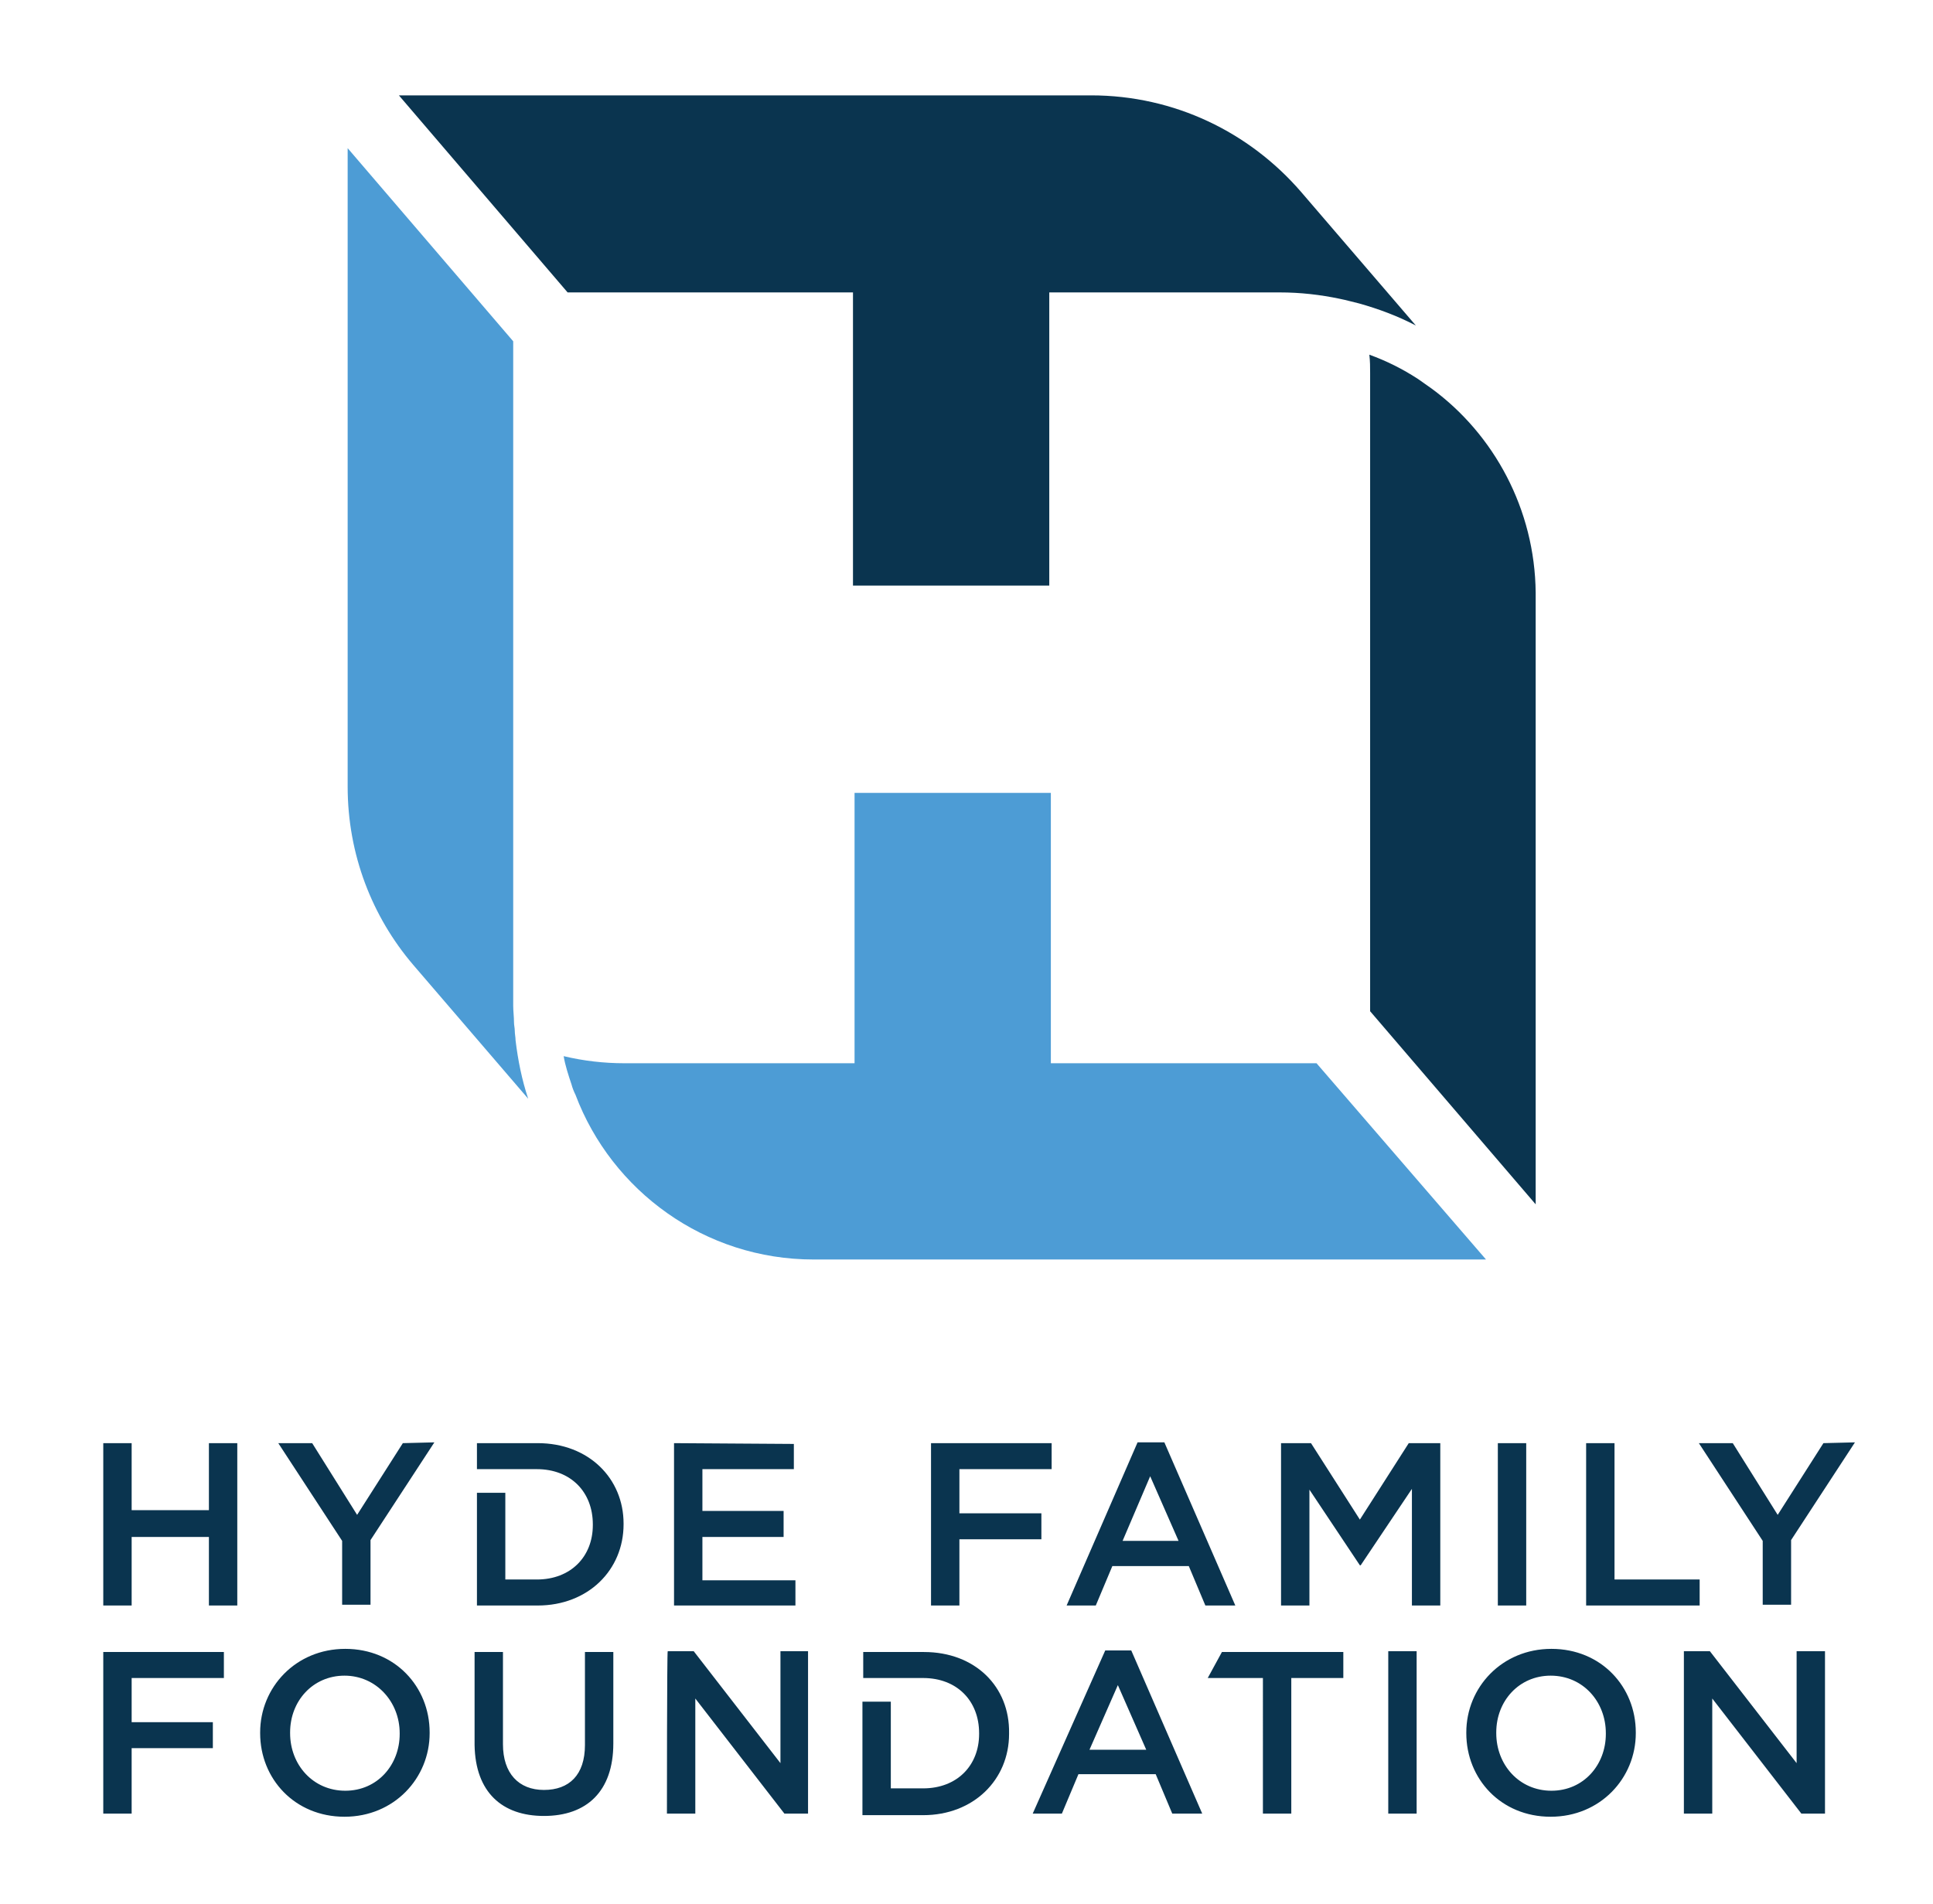 <?xml version="1.0" encoding="UTF-8"?>
<!-- Generator: Adobe Illustrator 27.6.1, SVG Export Plug-In . SVG Version: 6.00 Build 0)  -->
<svg xmlns="http://www.w3.org/2000/svg" xmlns:xlink="http://www.w3.org/1999/xlink" version="1.1" id="Layer_1" x="0px" y="0px" width="245.2px" height="241.6px" viewBox="0 0 245.2 241.6" style="enable-background:new 0 0 245.2 241.6;" xml:space="preserve">
<style type="text/css">
	.st0{fill:#0A344F;}
	.st1{fill:#4D9CD5;}
</style>
<path class="st0" d="M13.1,230.1h3.6v-8.3H27v-3.3H16.7v-5.6h11.7v-3.3H13.1V230.1z M43.7,230.5c6.3,0,10.8-4.9,10.8-10.6v-0.1  c0-5.8-4.4-10.6-10.7-10.6S33,214.1,33,219.8v0.1C33,225.7,37.4,230.5,43.7,230.5 M43.8,227.2c-4.1,0-7-3.3-7-7.3v-0.1  c0-4,2.9-7.2,6.9-7.2s7,3.3,7,7.3v0.1C50.7,223.9,47.9,227.2,43.8,227.2 M69,230.4c5.4,0,8.8-3.1,8.8-9.2v-11.6h-3.6v11.8  c0,3.8-2,5.7-5.2,5.7s-5.2-2.1-5.2-5.8v-11.7h-3.6v11.8C60.3,227.4,63.7,230.4,69,230.4 M84.6,230.1h3.6v-14.6l11.3,14.6h3v-20.6H99  v14.2l-11-14.2h-3.3C84.6,209.5,84.6,230.1,84.6,230.1z M131,230.1h3.7l2.1-5h9.8l2.1,5h3.8l-9-20.7h-3.3L131,230.1z M138.2,222  l3.6-8.2l3.6,8.2H138.2z M160.2,230.1h3.6v-17.2h6.6v-3.3H155l-1.8,3.3h7L160.2,230.1L160.2,230.1z M176.1,230.1h3.6v-20.6h-3.6  V230.1z M196.7,230.5c6.3,0,10.8-4.9,10.8-10.6v-0.1c0-5.8-4.4-10.6-10.7-10.6s-10.8,4.9-10.8,10.6v0.1  C186,225.7,190.4,230.5,196.7,230.5 M196.8,227.2c-4.1,0-7-3.3-7-7.3v-0.1c0-4,2.9-7.2,6.9-7.2c4.1,0,7,3.3,7,7.3v0.1  C203.7,223.9,200.9,227.2,196.8,227.2 M213.6,230.1h3.6v-14.6l11.3,14.6h3v-20.6h-3.6v14.2l-11-14.2h-3.3V230.1z"></path>
<path class="st0" d="M26.5,183.1v8.5h-9.8v-8.5h-3.6v20.6h3.6V195h9.8v8.7h3.6v-20.6H26.5z M51.1,183.1l-5.8,9.1l-5.7-9.1h-4.3  l8.1,12.4v8.1H47v-8.2l8.1-12.4L51.1,183.1L51.1,183.1z M85.5,183.1v20.6h15.4v-3.2H89.1V195h10.3v-3.3H89.1v-5.3h11.6v-3.2  L85.5,183.1L85.5,183.1z M118.1,183.1v20.6h3.6v-8.4h10.4V192h-10.4v-5.6h11.7v-3.3H118.1z M178.7,183.1l-6.2,9.7l-6.2-9.7h-3.8  v20.6h3.6V189l6.4,9.6h0.1l6.5-9.7v14.8h3.6v-20.6L178.7,183.1L178.7,183.1z M190,203.7h3.6v-20.6H190V203.7z M201.2,183.1v20.6  h14.4v-3.3h-10.8v-17.3H201.2z M231.3,183.1l-5.8,9.1l-5.7-9.1h-4.3l8.1,12.4v8.1h3.6v-8.2l8.1-12.4L231.3,183.1L231.3,183.1z   M145.9,187.3l3.6,8.2h-7.1L145.9,187.3z M144.3,183l-9,20.7h3.7l2.1-5h9.7l2.1,5h3.8l-9-20.7H144.3z"></path>
<path class="st0" d="M68.2,183.1h-7.7v3.3h3.6l0,0h4c4.3,0,7.1,2.9,7.1,7v0.1c0,4-2.8,6.9-7.1,6.9h-4v-11h-3.6v14.3h7.7  c6.4,0,10.9-4.5,10.9-10.3v-0.1C79.1,187.6,74.7,183.1,68.2,183.1"></path>
<path class="st0" d="M117.2,209.6h-7.7v3.3h3.6l0,0h4c4.3,0,7.1,2.9,7.1,7v0.1c0,4-2.8,6.9-7.1,6.9h-4.1v-11h-3.6v14.4h7.7  c6.4,0,10.9-4.5,10.9-10.3v-0.1C128.1,214,123.7,209.6,117.2,209.6"></path>
<path class="st0" d="M169.9,37.9c0.5,0.1,0.9,0.2,1.3,0.3c0.4,0.1,0.8,0.2,1.2,0.3c2.5,0.7,4.9,1.6,7.2,2.8l-14.6-17l0,0  c-6.5-7.5-16-12.2-26.6-12.2H50.6l21.4,25h36.2v37.2h24.9V37.1h29.2C165,37.1,167.5,37.4,169.9,37.9"></path>
<path class="st0" d="M181.6,49.3L181.6,49.3c-0.6-0.4-1.1-0.8-1.7-1.2l0,0c-2-1.3-4-2.3-6.2-3.1c0.1,0.8,0.1,1.6,0.1,2.3v81l21,24.5  V75.2C194.7,64.6,189.5,55.1,181.6,49.3"></path>
<path class="st1" d="M167,134.9h-33.7v-34.3h-24.9v34.3H79.2c-2.6,0-5.2-0.3-7.7-0.9c0.2,1.2,0.6,2.4,1,3.6l0,0l0,0  c0.1,0.4,0.3,0.9,0.5,1.3l0,0c4.6,12.2,16.4,20.9,30.2,20.9h85.3L167,134.9z"></path>
<path class="st1" d="M65.4,132c0-0.4-0.1-0.8-0.1-1.2s-0.1-0.7-0.1-1.1c0-0.7-0.1-1.4-0.1-2.1V43.3l-21-24.5v81  c0,8.6,3.1,16.5,8.3,22.6l0,0l14.6,17C66.2,137,65.7,134.5,65.4,132L65.4,132"></path>
</svg>
